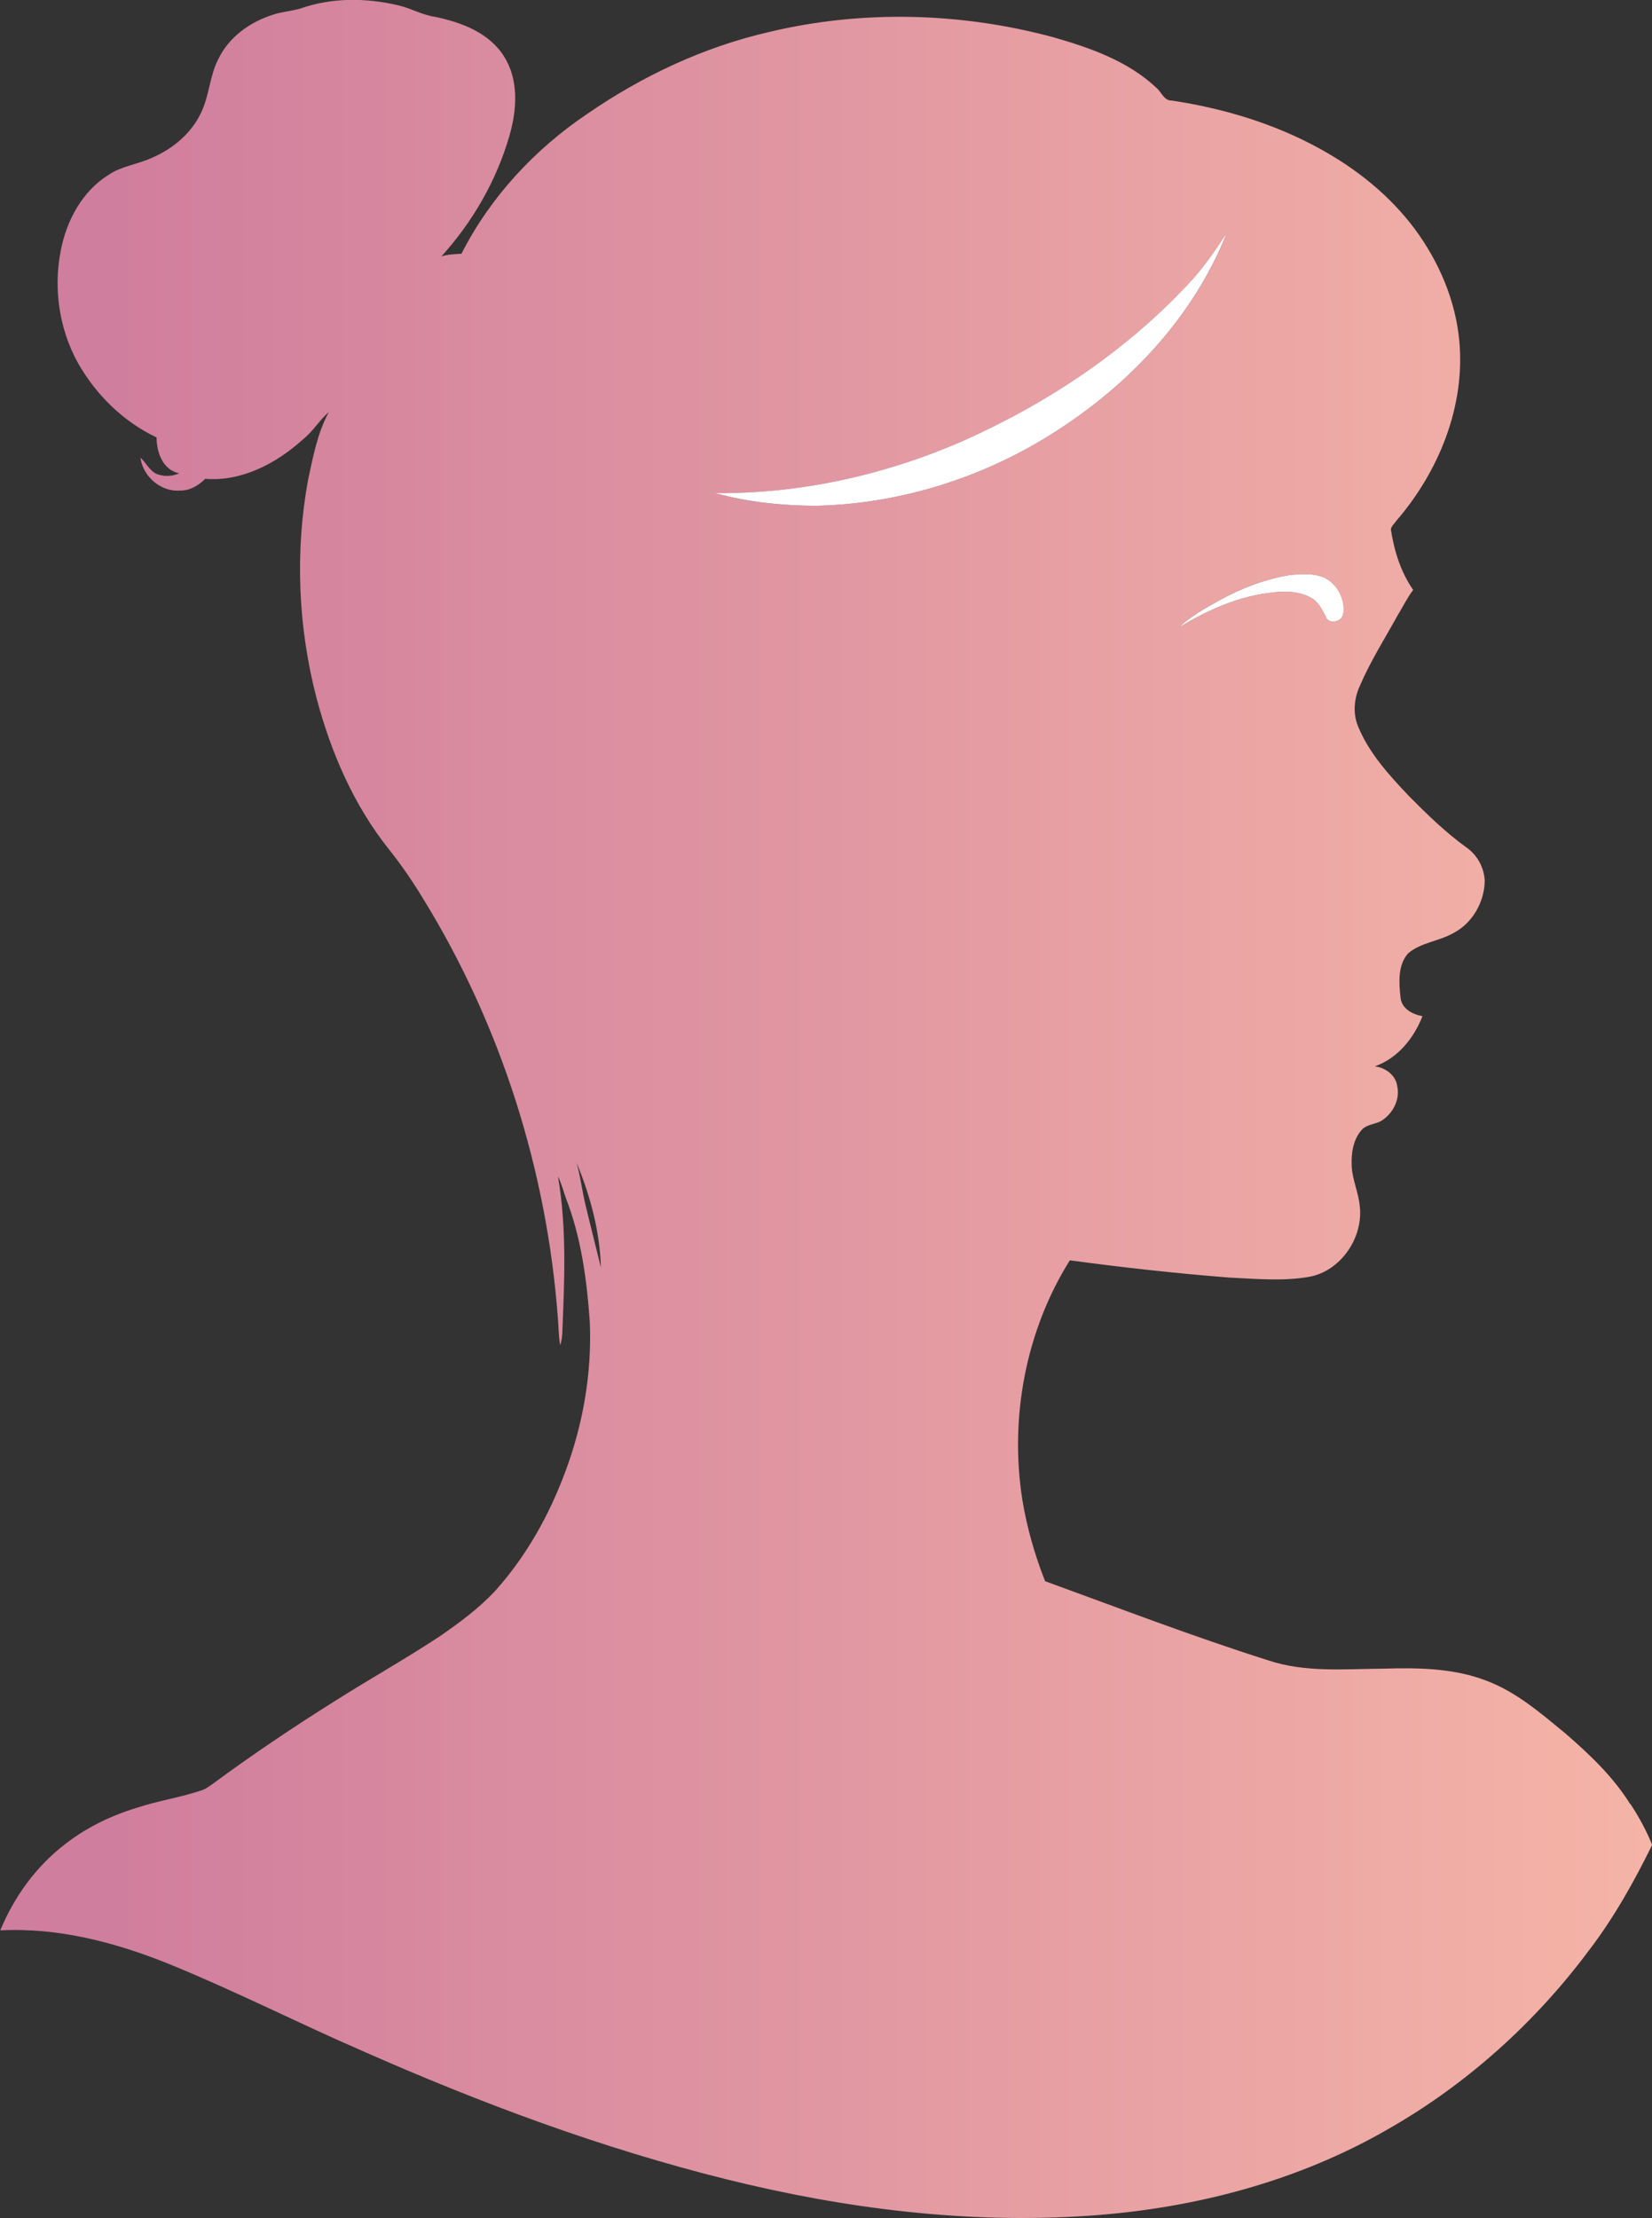<svg width="76" height="102" viewBox="0 0 76 102" fill="none" xmlns="http://www.w3.org/2000/svg">
    <rect x="0" y="0" width="76" height="102" fill="#333333" stroke="none"/>
    <g clip-path="url(#clip0_266_211)">
        <path d="M75.004 82.969C74.21 81.692 73.109 80.656 71.984 79.683C70.889 78.784 69.794 77.836 68.459 77.315C66.921 76.701 65.242 76.683 63.612 76.732C61.852 76.745 60.038 76.918 58.34 76.348C54.877 75.251 51.487 73.949 48.079 72.709C47.606 71.507 47.243 70.248 47.034 68.971C46.437 65.196 47.188 61.191 49.217 57.955C51.666 58.284 54.114 58.557 56.574 58.749C57.78 58.805 58.998 58.922 60.198 58.718C61.674 58.47 62.738 56.908 62.553 55.438C62.492 54.819 62.209 54.236 62.184 53.61C62.16 53.039 62.246 52.42 62.627 51.979C62.861 51.688 63.273 51.713 63.569 51.527C64.079 51.198 64.411 50.572 64.282 49.959C64.221 49.444 63.735 49.091 63.249 49.035C64.294 48.669 65.045 47.745 65.439 46.729C64.983 46.642 64.473 46.388 64.43 45.855C64.356 45.185 64.3 44.379 64.78 43.84C65.371 43.332 66.201 43.288 66.866 42.904C67.739 42.451 68.293 41.478 68.305 40.499C68.274 39.891 67.961 39.315 67.462 38.968C66.497 38.273 65.648 37.443 64.811 36.599C63.919 35.657 63.009 34.665 62.498 33.45C62.221 32.83 62.289 32.111 62.572 31.51C63.058 30.388 63.71 29.359 64.3 28.293C64.54 27.902 64.737 27.487 65.014 27.127C64.442 26.309 64.141 25.336 63.987 24.35C64.005 24.189 64.153 24.077 64.239 23.947C66.183 21.697 67.413 18.696 67.136 15.684C66.964 13.812 66.195 12.026 65.088 10.532C63.944 8.995 62.418 7.774 60.751 6.856C58.635 5.685 56.291 4.984 53.911 4.624C53.548 4.637 53.437 4.234 53.203 4.042C51.899 2.808 50.159 2.201 48.473 1.717C44.21 0.564 39.664 0.446 35.364 1.475C32.375 2.163 29.552 3.49 27.023 5.232C24.606 6.856 22.557 9.057 21.229 11.667C20.921 11.691 20.601 11.691 20.306 11.791C21.745 10.204 22.853 8.288 23.443 6.218C23.782 5.04 23.874 3.67 23.185 2.591C22.502 1.5 21.216 1.023 20.017 0.775C19.408 0.688 18.879 0.366 18.282 0.236C16.818 -0.105 15.25 -0.112 13.822 0.391C13.41 0.514 12.974 0.533 12.562 0.676C11.51 1.004 10.531 1.699 10.046 2.715C9.658 3.459 9.633 4.327 9.295 5.083C8.858 6.094 7.966 6.844 6.97 7.265C6.318 7.563 5.574 7.637 4.977 8.053C3.783 8.796 3.064 10.142 2.799 11.505C2.449 13.247 2.719 15.113 3.574 16.669C4.405 18.145 5.672 19.391 7.204 20.116C7.204 20.81 7.493 21.61 8.243 21.765C7.899 21.92 7.499 21.926 7.154 21.771C6.859 21.598 6.705 21.269 6.459 21.04C6.57 21.908 7.407 22.633 8.28 22.558C8.729 22.565 9.129 22.335 9.437 22.019C11.122 22.155 12.721 21.306 13.939 20.203C14.395 19.843 14.69 19.323 15.127 18.951C14.604 19.912 14.401 21.003 14.173 22.063C13.564 25.385 13.712 28.851 14.567 32.117C15.231 34.616 16.283 37.046 17.907 39.073C18.485 39.798 19.008 40.567 19.488 41.36C23.043 47.144 25.159 53.814 25.664 60.596C25.701 61.018 25.695 61.452 25.775 61.867C25.824 61.693 25.855 61.52 25.867 61.34C25.965 58.929 26.082 56.492 25.67 54.099C25.83 54.416 25.916 54.757 26.033 55.091C26.74 56.908 26.999 58.86 27.134 60.794C27.232 63.138 26.826 65.493 26.002 67.688C25.264 69.678 24.206 71.569 22.785 73.149C22.041 73.949 21.155 74.606 20.257 75.226C18.682 76.267 17.034 77.191 15.434 78.202C13.496 79.417 11.596 80.694 9.756 82.051C9.609 82.15 9.467 82.262 9.295 82.318C8.329 82.653 7.302 82.795 6.33 83.118C5.137 83.477 3.993 84.023 3.008 84.791C1.674 85.808 0.652 87.215 0.013 88.765C2.682 88.629 5.315 89.317 7.782 90.315C10.784 91.536 13.681 93.011 16.652 94.301C22.09 96.706 27.681 98.789 33.452 100.221C38.883 101.566 44.505 102.273 50.097 101.888C54.895 101.56 59.687 100.32 63.876 97.896C67.469 95.844 70.618 93.017 73.097 89.689C74.247 88.188 75.176 86.527 76.007 84.835C75.742 84.171 75.398 83.551 75.01 82.956L75.004 82.969ZM60.905 26.557C61.514 26.848 61.895 27.574 61.785 28.243C61.742 28.621 61.096 28.727 60.985 28.342C60.819 28.02 60.653 27.673 60.321 27.493C59.712 27.146 58.973 27.177 58.303 27.276C56.845 27.468 55.486 28.101 54.231 28.851C54.797 28.33 55.467 27.952 56.138 27.586C57.14 27.028 58.223 26.631 59.349 26.439C59.865 26.396 60.419 26.352 60.911 26.557H60.905ZM26.943 55.438C26.783 54.788 26.71 54.112 26.525 53.467C27.159 54.992 27.595 56.623 27.645 58.284C27.411 57.335 27.171 56.387 26.943 55.438ZM32.91 22.683C36.822 22.72 40.722 21.846 44.303 20.283C48.221 18.535 51.881 16.099 54.803 12.919C55.418 12.249 55.928 11.493 56.427 10.737C54.926 14.506 52.053 17.581 48.694 19.756C45.373 21.926 41.454 23.185 37.493 23.259C35.949 23.247 34.399 23.092 32.91 22.676V22.683Z" fill="url(#paint0_linear_266_211)"/>
        <path d="M61.784 28.243C61.741 28.621 61.095 28.727 60.985 28.342C60.819 28.02 60.653 27.673 60.32 27.493C59.711 27.146 58.973 27.177 58.303 27.276C56.845 27.468 55.485 28.101 54.23 28.851C54.796 28.33 55.467 27.952 56.137 27.586C57.14 27.028 58.223 26.631 59.348 26.439C59.865 26.396 60.419 26.352 60.911 26.557C61.52 26.848 61.901 27.574 61.791 28.243H61.784Z" fill="white"/>
        <path d="M56.427 10.737C54.926 14.506 52.053 17.581 48.694 19.757C45.373 21.926 41.454 23.185 37.493 23.259C35.949 23.247 34.399 23.092 32.91 22.676C36.822 22.714 40.722 21.84 44.303 20.277C48.221 18.529 51.881 16.093 54.803 12.913C55.418 12.243 55.928 11.487 56.427 10.731V10.737Z" fill="white"/>
    </g>
    <defs>
        <linearGradient id="paint0_linear_266_211" x1="76.007" y1="50.993" x2="5.29" y2="50.993" gradientUnits="userSpaceOnUse">
            <stop stop-color="#F5B4A7"/>
            <stop offset="1" stop-color="#D07E9D"/>
        </linearGradient>
        <clipPath id="clip0_266_211">
            <rect width="76" height="102" fill="white"/>
        </clipPath>
    </defs>
</svg>